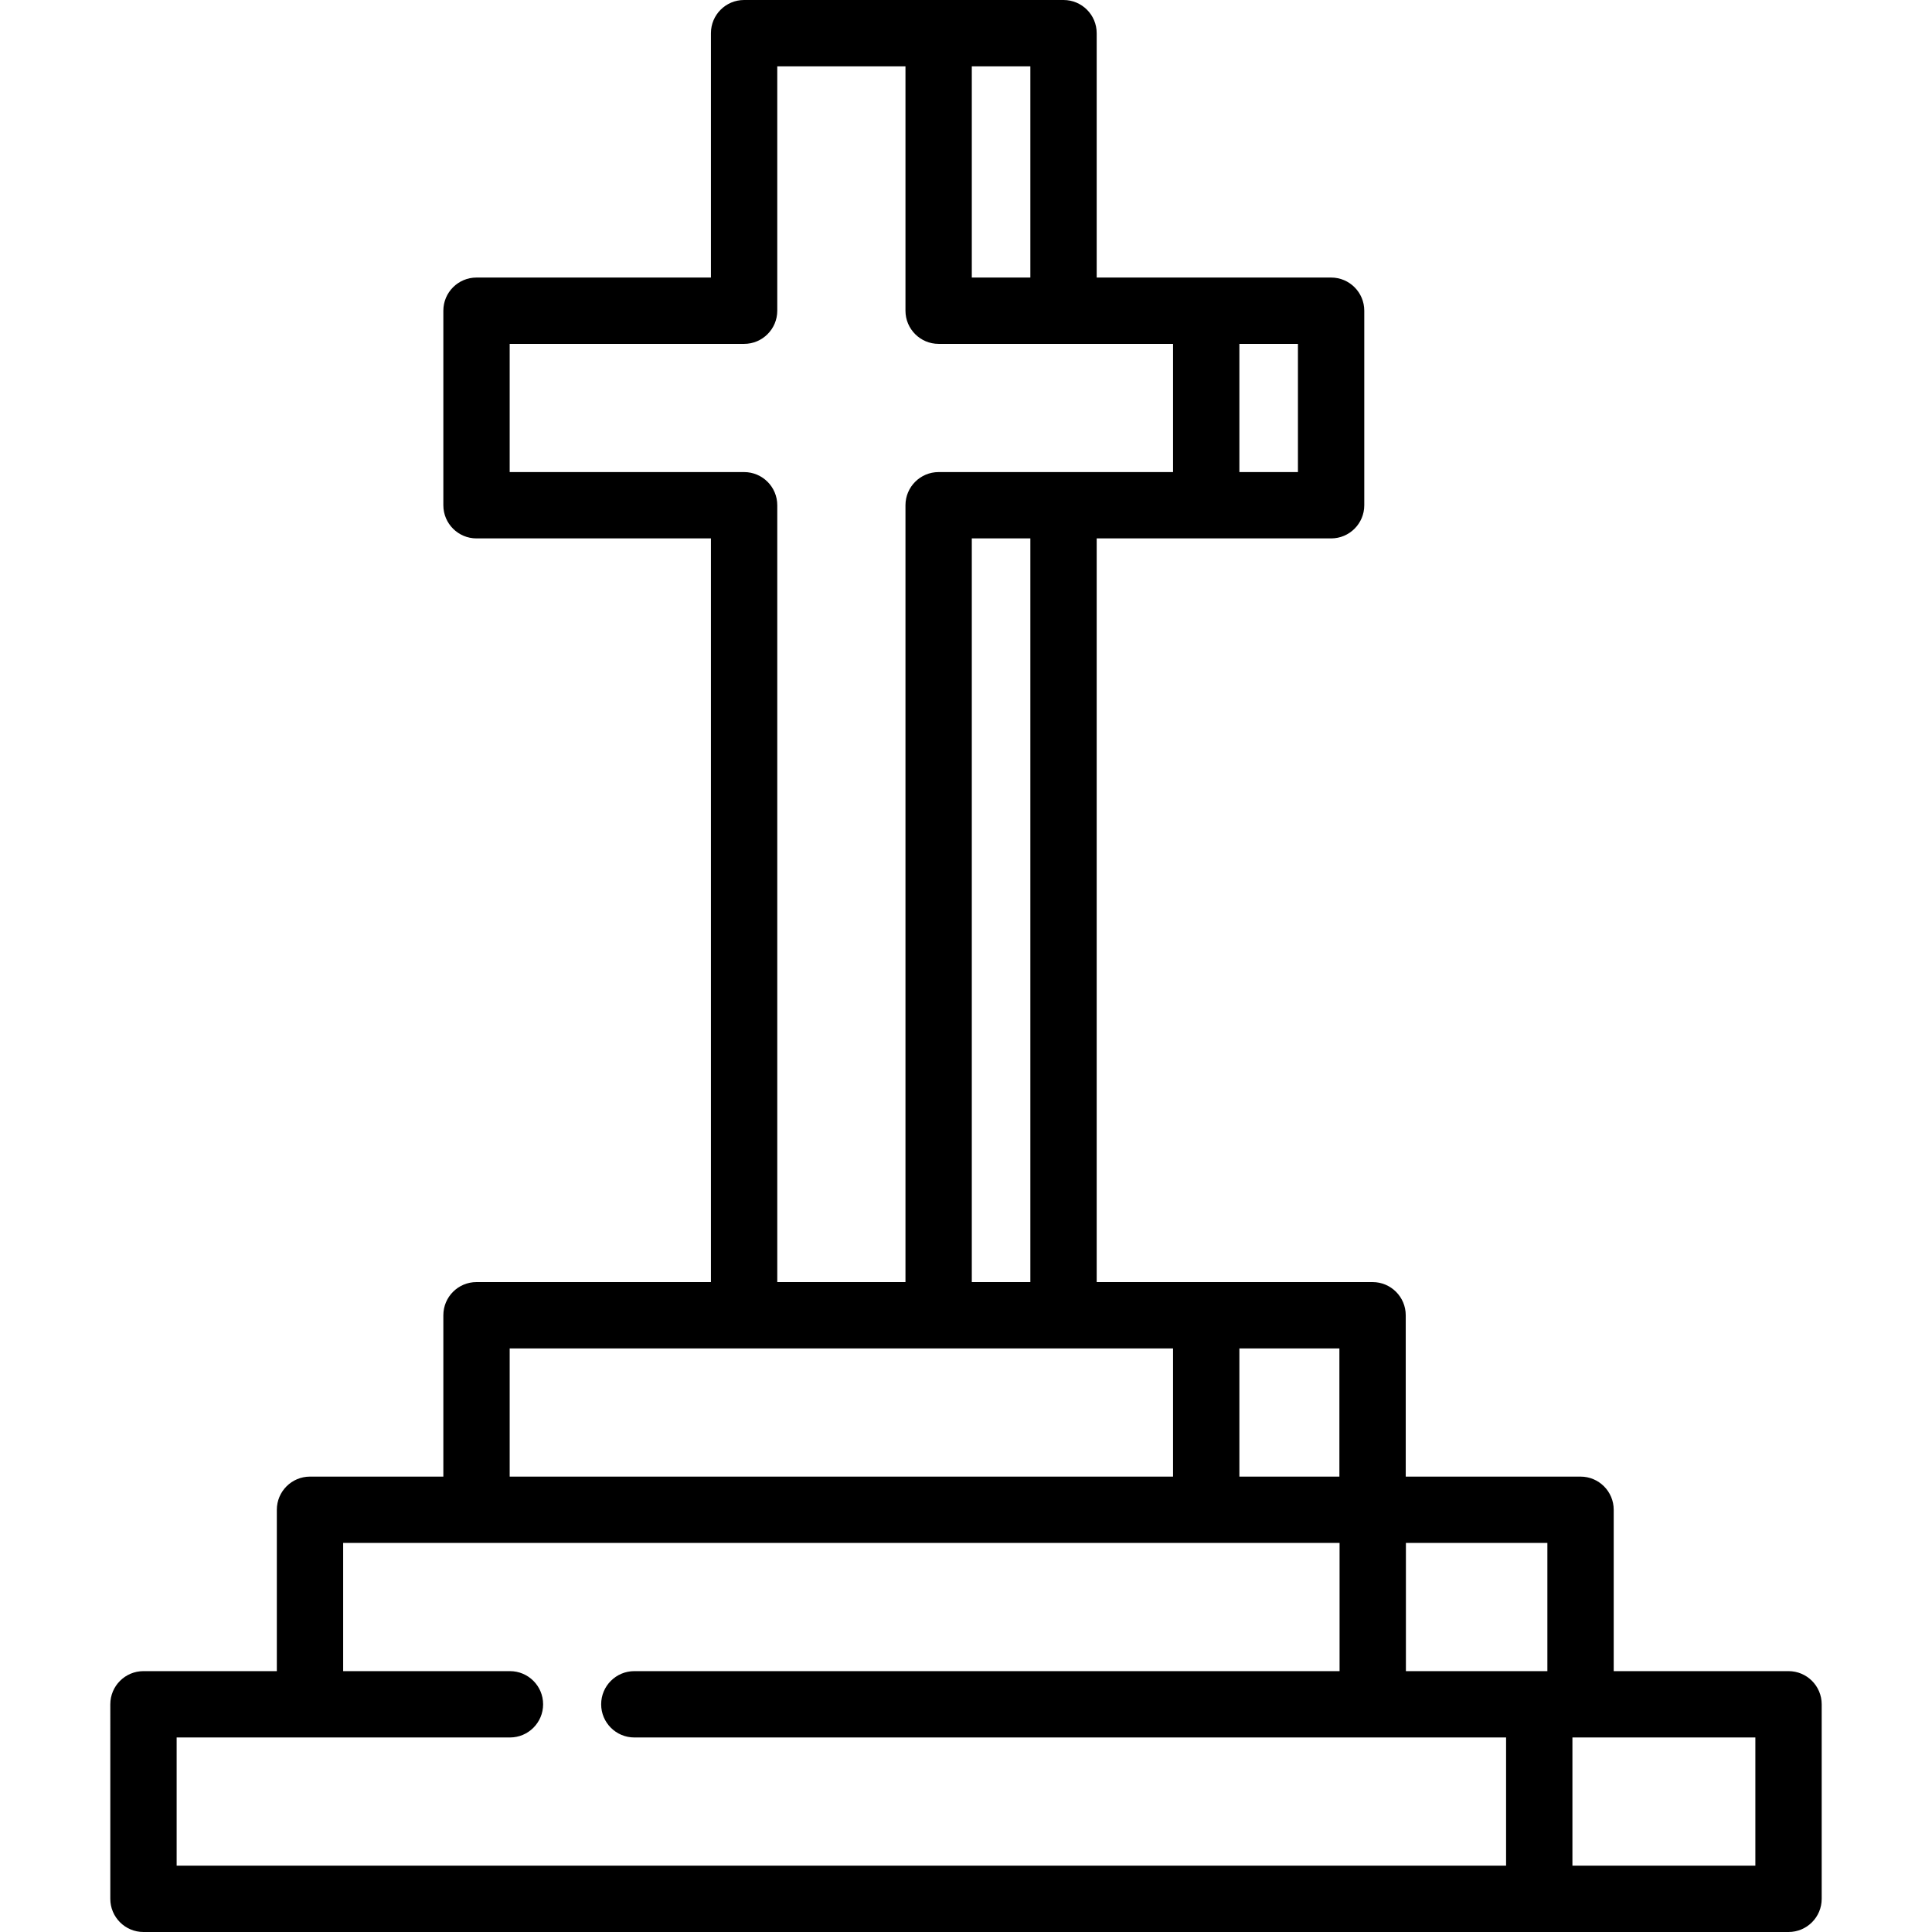 <?xml version="1.0" encoding="iso-8859-1"?>
<!-- Uploaded to: SVG Repo, www.svgrepo.com, Generator: SVG Repo Mixer Tools -->
<!DOCTYPE svg PUBLIC "-//W3C//DTD SVG 1.1//EN" "http://www.w3.org/Graphics/SVG/1.1/DTD/svg11.dtd">
<svg fill="#000000" height="800px" width="800px" version="1.1" id="Capa_1" xmlns="http://www.w3.org/2000/svg" xmlns:xlink="http://www.w3.org/1999/xlink" 
	 viewBox="0 0 466 466" xml:space="preserve">
<path d="M431.394,403.079h-42.165v-38.92c0-4.418-3.582-8-8-8h-42.164v-38.921c0-4.418-3.582-8-8-8H290.94h-26.418V129.865h26.418
	h30.124c4.418,0,8-3.582,8-8V74.944c0-4.418-3.582-8-8-8H290.94h-26.418V8c0-4.418-3.582-8-8-8h-30.124h-46.921
	c-4.418,0-8,3.582-8,8v58.944h-56.542c-4.418,0-8,3.582-8,8v46.921c0,4.418,3.582,8,8,8h56.542v179.373h-56.542
	c-4.418,0-8,3.582-8,8v38.921H74.771c-4.418,0-8,3.582-8,8v38.92H34.606c-4.418,0-8,3.582-8,8V458c0,4.418,3.582,8,8,8H371.27
	h60.124c4.418,0,8-3.582,8-8v-46.921C439.394,406.661,435.812,403.079,431.394,403.079z M373.229,403.079h-1.959h-32.164v-30.92
	h34.123V403.079z M323.064,356.159H298.94v-30.921h24.124V356.159z M248.522,309.238h-14.124V129.865h14.124V309.238z
	 M313.064,113.865H298.94V82.944h14.124V113.865z M248.522,66.944h-14.124V16h14.124V66.944z M179.478,113.865h-56.542V82.944
	h56.542c4.418,0,8-3.582,8-8V16h30.921v58.944c0,4.418,3.582,8,8,8h30.124h26.418v30.921h-26.418h-30.124c-4.418,0-8,3.582-8,8
	v187.373h-30.921V121.865C187.478,117.447,183.896,113.865,179.478,113.865z M122.936,325.238h56.542h46.921h30.124h26.418v30.921
	H122.936V325.238z M42.606,419.079H123c4.418,0,8-3.582,8-8s-3.582-8-8-8H82.771v-30.92H290.94h32.165v30.92H153
	c-4.418,0-8,3.582-8,8s3.582,8,8,8h178.105h32.164V450H42.606V419.079z M423.394,450H379.27v-30.921h1.959h42.165V450z"/>
</svg>